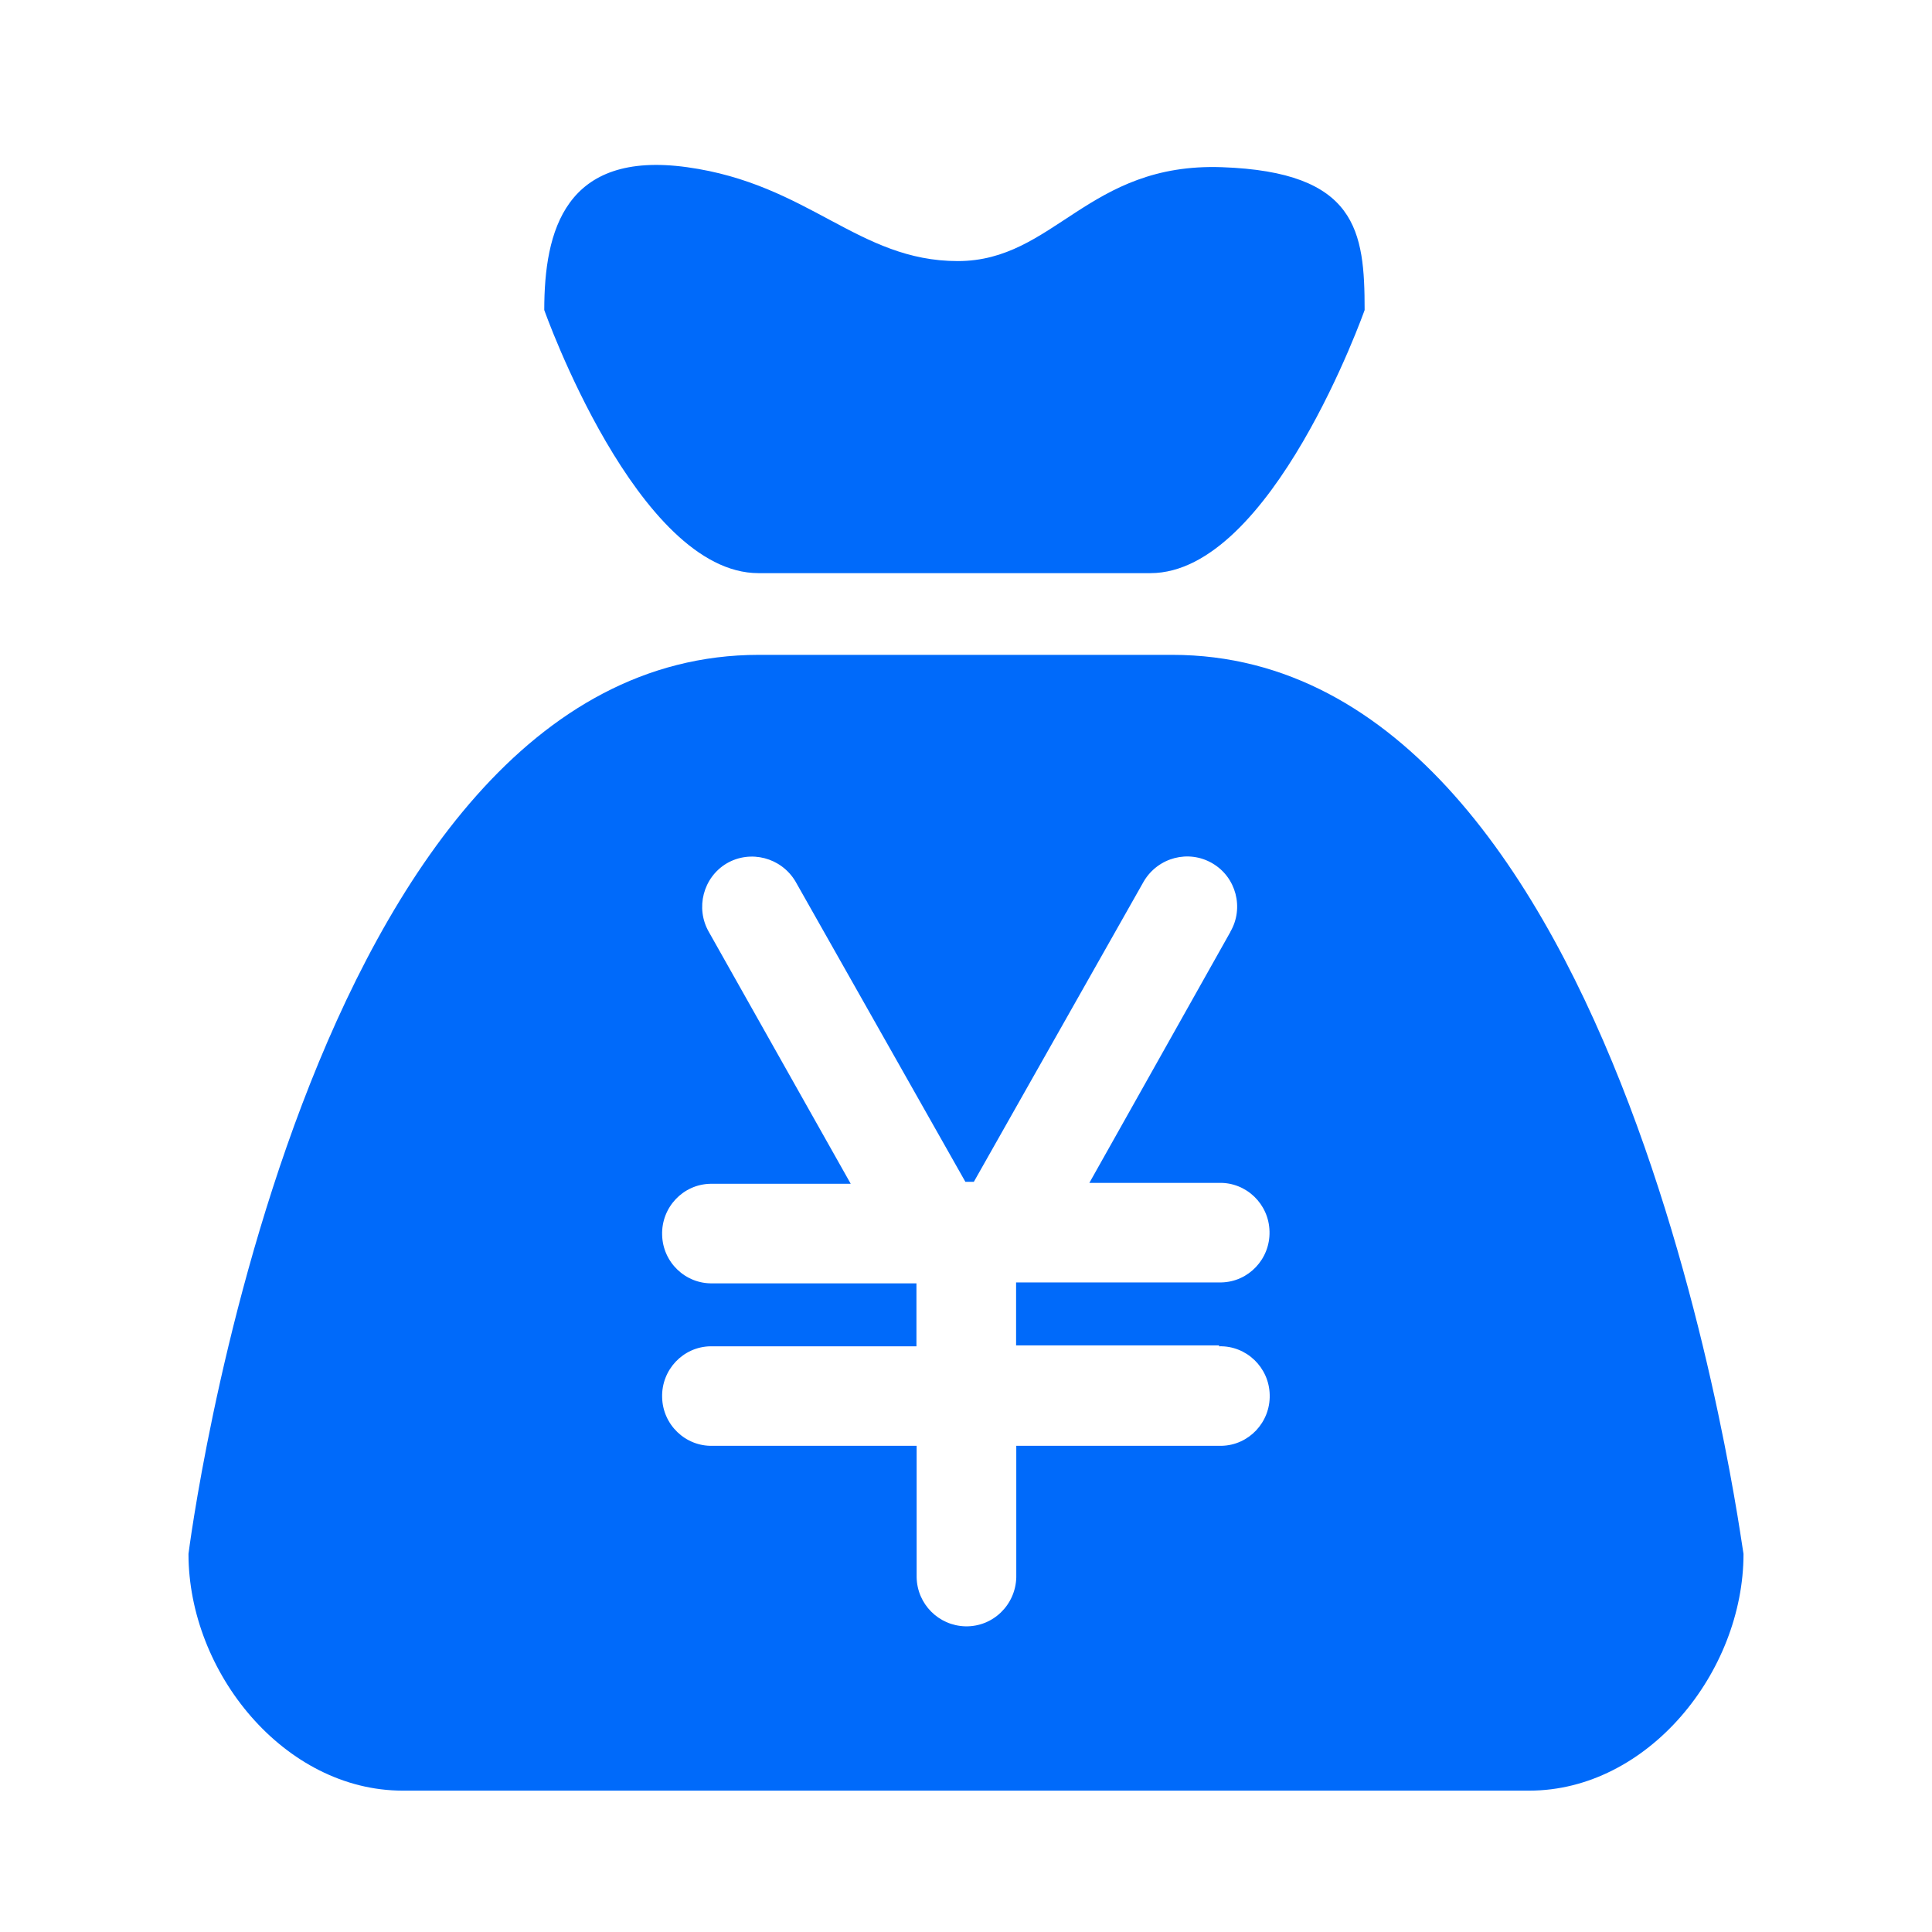 <?xml version="1.0" encoding="UTF-8"?>
<svg width="82px" height="82px" viewBox="0 0 82 82" version="1.1" xmlns="http://www.w3.org/2000/svg" xmlns:xlink="http://www.w3.org/1999/xlink">
    <title>编组 18</title>
    <g id="页面-1" stroke="none" stroke-width="1" fill="none" fill-rule="evenodd">
        <g id="首页1版" transform="translate(-1219, -1343)">
            <g id="编组-18" transform="translate(1219, 1343)">
                <rect id="矩形备份-35" x="0" y="0" width="82" height="82"></rect>
                <g id="财务" transform="translate(8, 7)" fill="#006AFA" fill-rule="nonzero">
                    <path d="M24.201,17.326 L40.826,17.326 C45.974,17.326 49.919,6.159 49.919,6.159 C49.919,2.807 49.598,0.297 43.86,0.096 C38.16,-0.105 36.758,4.081 32.651,4.081 C28.423,4.081 26.346,0.814 21.16,0.096 C15.973,-0.622 15.1,2.807 15.1,6.159 C15.1,6.159 19.045,17.326 24.194,17.326 L24.201,17.326 L24.201,17.326 Z M41.753,20.794 L24.209,20.794 C4.788,20.794 0,58.952 0,58.952 C0,63.98 4.068,69 9.094,69 L56.906,69 C61.932,69 66,63.972 66,58.952 C65.954,58.952 61.174,20.794 41.753,20.794 Z M43.745,50.141 C44.901,50.11 45.867,51.037 45.89,52.203 C45.92,53.369 45.001,54.342 43.844,54.365 L35.134,54.365 L35.134,59.949 C35.103,61.123 34.138,62.057 32.966,62.026 C31.839,61.995 30.928,61.084 30.905,59.949 L30.905,54.365 L22.248,54.365 C21.091,54.396 20.126,53.469 20.103,52.303 C20.072,51.137 20.991,50.164 22.148,50.141 L30.897,50.141 L30.897,47.469 L22.248,47.469 C21.091,47.499 20.126,46.573 20.103,45.407 C20.072,44.24 20.991,43.267 22.148,43.244 L28.108,43.244 L22.087,32.556 C21.505,31.544 21.842,30.239 22.845,29.644 C23.857,29.057 25.151,29.397 25.756,30.401 L32.973,43.159 L33.333,43.159 L40.55,30.401 C41.155,29.389 42.45,29.049 43.461,29.644 C44.465,30.231 44.81,31.536 44.22,32.548 L44.22,32.556 L38.236,43.205 L43.737,43.205 C44.894,43.175 45.859,44.101 45.882,45.268 C45.913,46.434 44.993,47.407 43.837,47.43 L35.126,47.43 L35.126,50.102 L43.737,50.102 L43.745,50.141 Z" id="形状"></path>
                </g>
            </g>
        </g>
    </g>
</svg>
